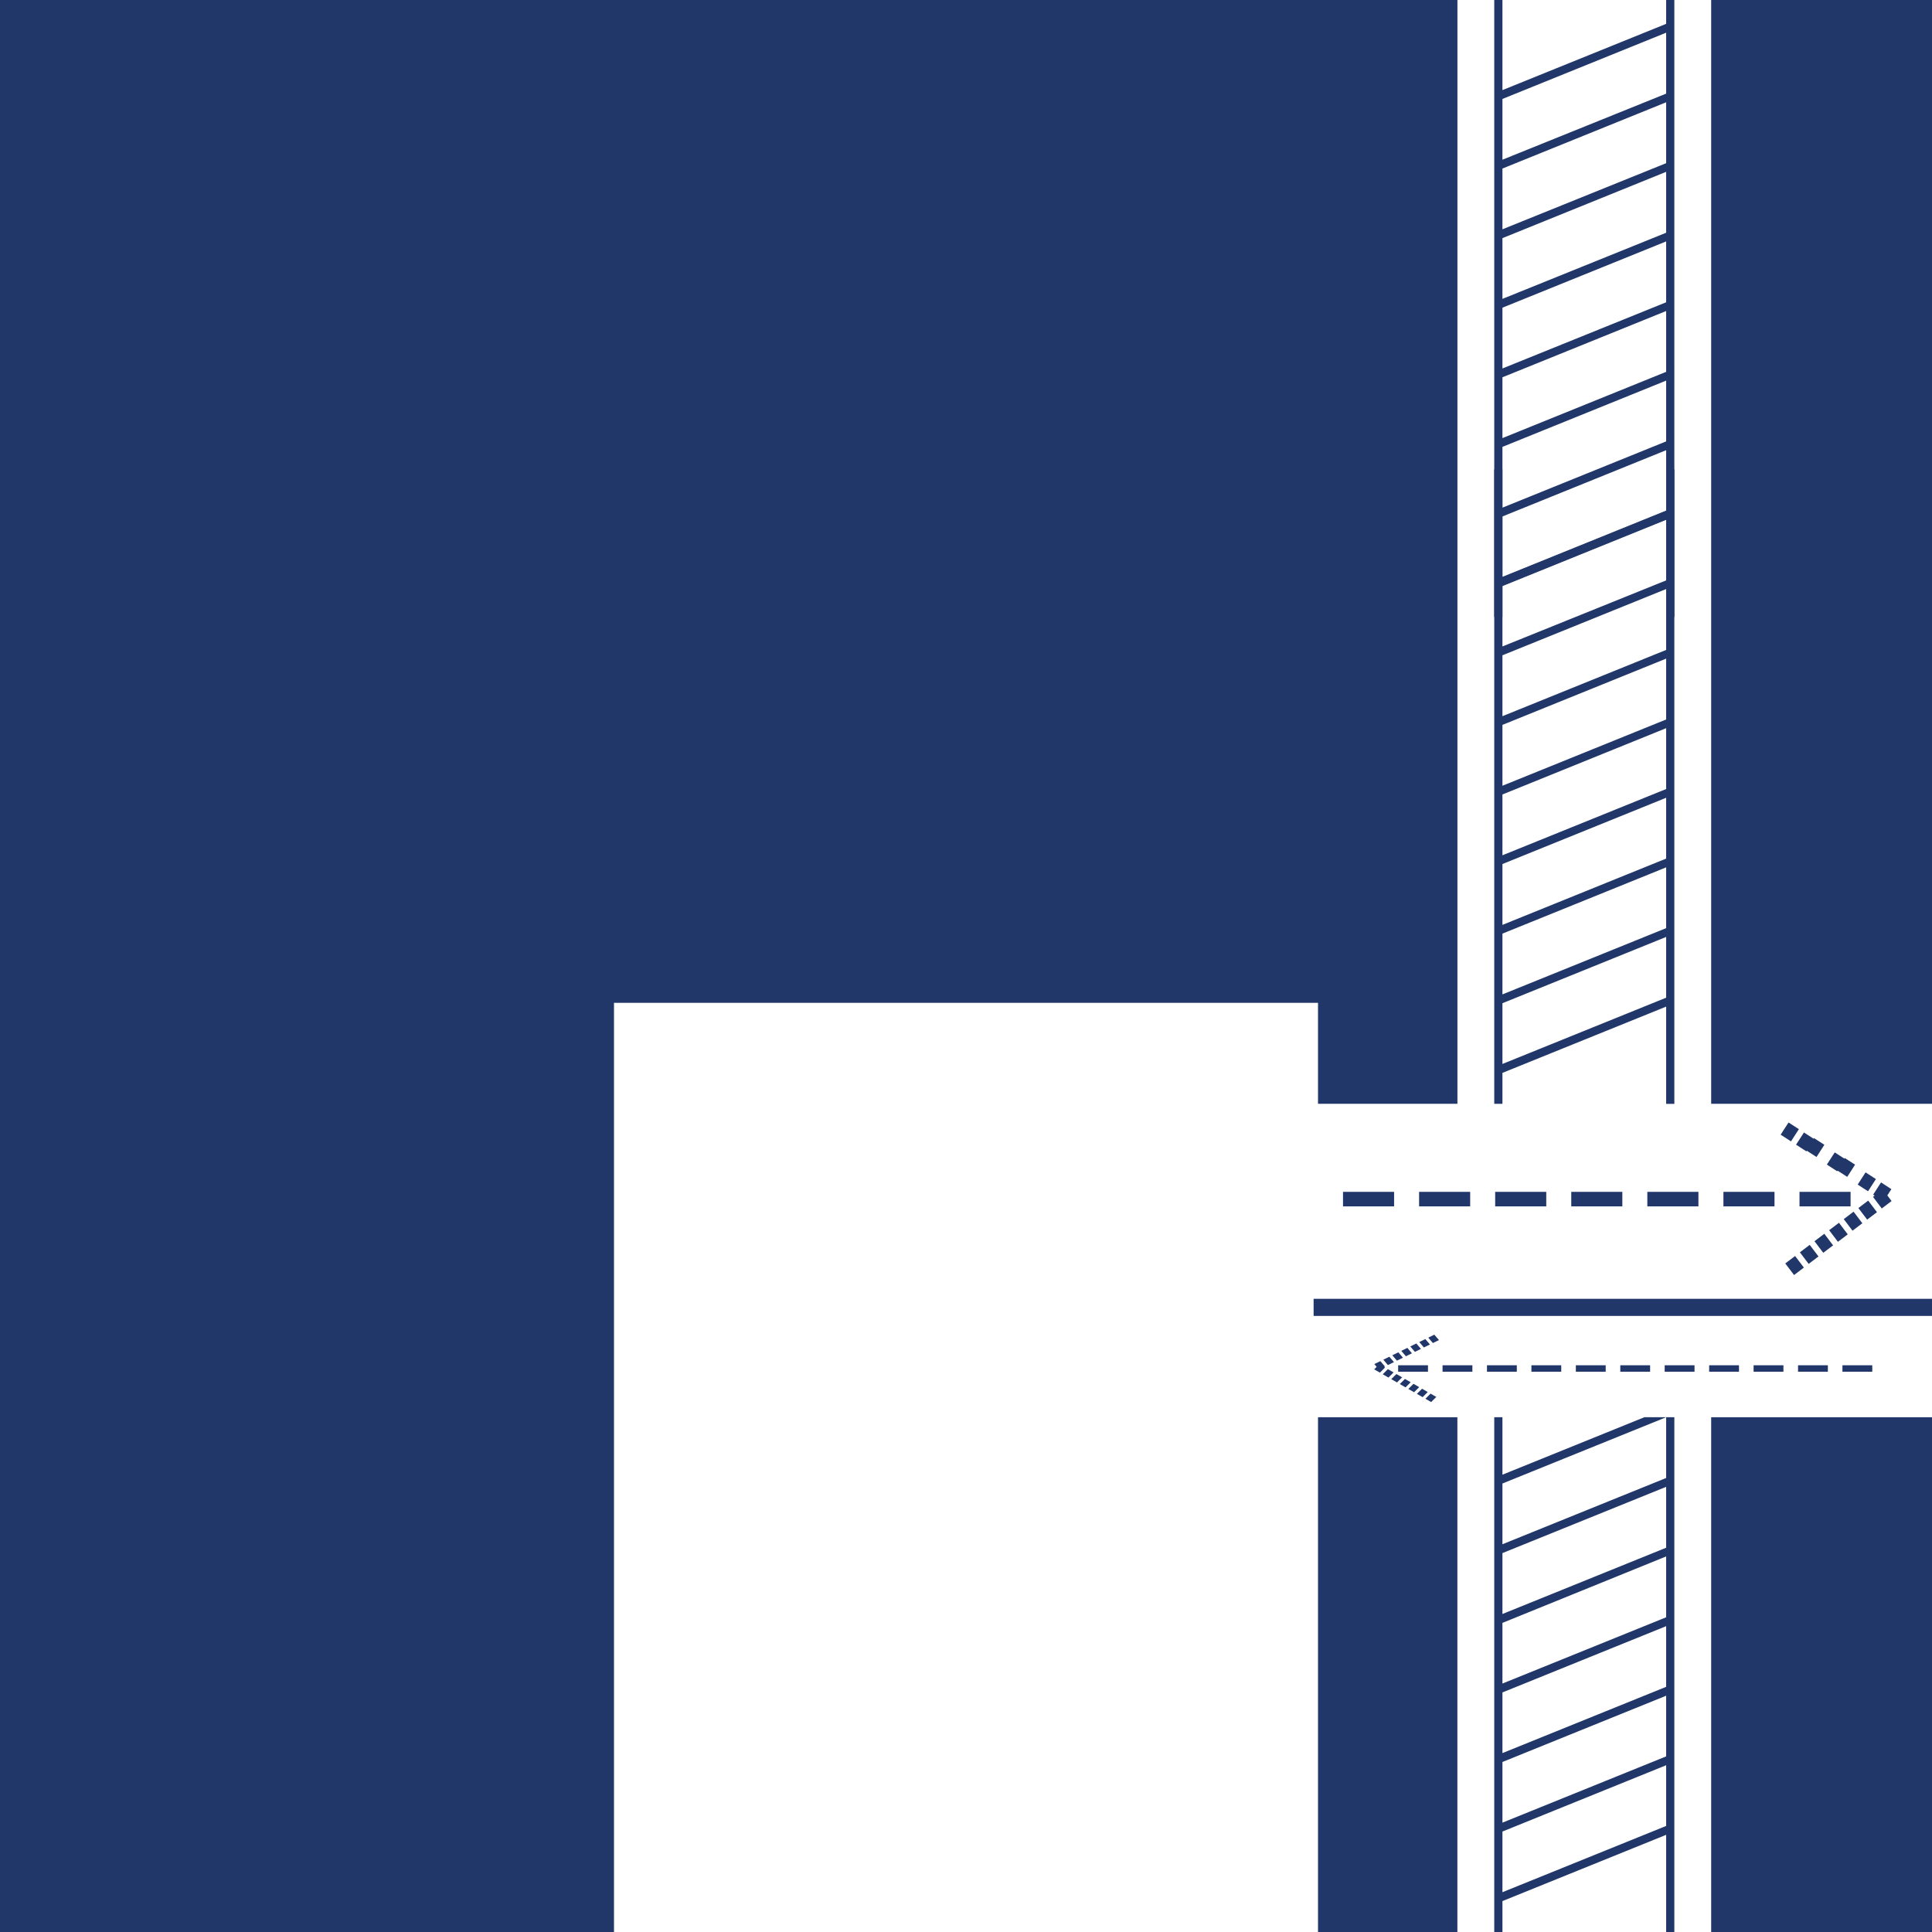 <svg xmlns="http://www.w3.org/2000/svg" viewBox="0 0 500 500"><defs><style>.cls-1{fill:#21376a;}</style></defs><g id="Vrstva_2" data-name="Vrstva 2"><g id="Layer_1" data-name="Layer 1"><polygon class="cls-1" points="442.85 0 442.85 285.66 500 285.66 500 191.03 500 0 442.85 0"/><polygon class="cls-1" points="341.1 285.66 377.18 285.66 377.18 0 0 0 0 500 158.9 500 158.9 259.53 341.1 259.53 341.1 285.66"/><rect class="cls-1" x="465.71" y="308.45" width="13.22" height="3.76"/><rect class="cls-1" x="446.02" y="308.45" width="13.22" height="3.76"/><rect class="cls-1" x="426.33" y="308.45" width="13.22" height="3.76"/><rect class="cls-1" x="406.64" y="308.45" width="13.22" height="3.76"/><rect class="cls-1" x="386.95" y="308.45" width="13.22" height="3.76"/><rect class="cls-1" x="367.26" y="308.45" width="13.22" height="3.76"/><rect class="cls-1" x="347.57" y="308.45" width="13.22" height="3.76"/><rect class="cls-1" x="481.26" y="304.29" width="3.76" height="3.19" transform="translate(-36.13 545.36) rotate(-57.1)"/><rect class="cls-1" x="477.27" y="301.71" width="3.76" height="3.19" transform="matrix(0.54, -0.84, 0.84, 0.54, -35.78, 540.83)"/><rect class="cls-1" x="473.28" y="299.13" width="3.76" height="3.19" transform="translate(-35.44 536.29) rotate(-57.1)"/><rect class="cls-1" x="469.3" y="296.55" width="3.76" height="3.19" transform="matrix(0.54, -0.84, 0.84, 0.54, -35.09, 531.78)"/><rect class="cls-1" x="465.31" y="293.97" width="3.76" height="3.19" transform="translate(-34.75 527.25) rotate(-57.1)"/><rect class="cls-1" x="461.33" y="291.39" width="3.76" height="3.19" transform="translate(-34.41 522.72) rotate(-57.1)"/><polygon class="cls-1" points="486.81 306.01 484.77 309.18 485.16 309.43 484.73 309.75 487 312.75 489.54 310.83 488.44 309.37 489.49 307.75 486.81 306.01"/><rect class="cls-1" x="481.76" y="311.28" width="3.19" height="3.76" transform="translate(-91.02 355.57) rotate(-37.16)"/><rect class="cls-1" x="477.97" y="314.15" width="3.19" height="3.76" transform="translate(-93.52 353.86) rotate(-37.16)"/><rect class="cls-1" x="474.19" y="317.02" width="3.19" height="3.76" transform="translate(-96.02 352.16) rotate(-37.16)"/><rect class="cls-1" x="470.4" y="319.88" width="3.19" height="3.76" transform="translate(-98.52 350.44) rotate(-37.16)"/><rect class="cls-1" x="466.62" y="322.75" width="3.19" height="3.76" transform="translate(-101.02 348.74) rotate(-37.16)"/><rect class="cls-1" x="462.84" y="325.62" width="3.19" height="3.76" transform="translate(-103.52 347.05) rotate(-37.16)"/><path class="cls-1" d="M431.2,132.14l-42.37,17.15V121.46h-2.12v164.2h2.12v-8l42.37-17.15v25.17h2.12V121.46H431.2Zm0,126.06-42.37,17.15V259.63l42.37-17.15Zm0-18-42.37,17.15V241.62l42.37-17.15Zm0-18-42.37,17.16V223.61l42.37-17.15Zm0-18-42.37,17.15V205.61l42.37-17.16Zm0-18-42.37,17.15V187.6l42.37-17.15Zm0-18-42.37,17.15V169.59l42.37-17.15Zm0-18L388.83,167.3V151.58l42.37-17.15Z"/><path class="cls-1" d="M431.2,6.17,388.83,23.32V0h-2.12V159.68h2.12v-8l42.37-17.15v25.16h2.12V0H431.2Zm0,126.06-42.37,17.15V133.66l42.37-17.15Zm0-18-42.37,17.15V115.65L431.2,98.5Zm0-18-42.37,17.15V97.64L431.2,80.49Zm0-18L388.83,95.36V79.63L431.2,62.48Zm0-18L388.83,77.35V61.63L431.2,44.47Zm0-18L388.83,59.34V43.62L431.2,26.47Zm0-18L388.83,41.33V25.61L431.2,8.46Z"/><rect class="cls-1" x="442.85" y="366.78" width="57.15" height="133.22"/><rect class="cls-1" x="341.1" y="366.78" width="36.07" height="133.22"/><path class="cls-1" d="M431.2,366.78V382.5l-42.37,17.15V383.93l42.37-17.15h-5.65l-36.72,14.87V366.78h-2.12V500h2.12v-8l42.37-17.15V500h2.12V366.78Zm0,105.77L388.83,489.7V474l42.37-17.16Zm0-18-42.37,17.15V456l42.37-17.15Zm0-18-42.37,17.15V438l42.37-17.15Zm0-18-42.37,17.15V420L431.2,402.8Zm0-18-42.37,17.15V401.94l42.37-17.15Z"/><rect class="cls-1" x="361.84" y="353.33" width="7.72" height="1.67"/><rect class="cls-1" x="373.33" y="353.33" width="7.72" height="1.67"/><rect class="cls-1" x="384.83" y="353.33" width="7.72" height="1.67"/><rect class="cls-1" x="396.33" y="353.33" width="7.72" height="1.67"/><rect class="cls-1" x="407.83" y="353.33" width="7.72" height="1.67"/><rect class="cls-1" x="419.33" y="353.33" width="7.72" height="1.67"/><rect class="cls-1" x="430.82" y="353.33" width="7.72" height="1.67"/><polygon class="cls-1" points="360.76 352.51 359.19 353.28 358 351.88 359.56 351.12 360.76 352.51"/><polygon class="cls-1" points="363.08 351.37 361.52 352.14 360.33 350.74 361.89 349.98 363.08 351.37"/><polygon class="cls-1" points="365.41 350.23 363.85 351 362.65 349.6 364.22 348.83 365.41 350.23"/><polygon class="cls-1" points="367.74 349.09 366.18 349.86 364.98 348.46 366.55 347.69 367.74 349.09"/><polygon class="cls-1" points="370.07 347.95 368.5 348.72 367.31 347.32 368.87 346.55 370.07 347.95"/><polygon class="cls-1" points="372.4 346.81 370.83 347.58 369.64 346.18 371.2 345.41 372.4 346.81"/><polygon class="cls-1" points="357.23 352.26 358.43 353.65 358.2 353.77 358.45 353.91 357.12 355.24 355.64 354.39 356.28 353.74 355.67 353.02 357.23 352.26"/><polygon class="cls-1" points="357.85 355.66 359.18 354.33 360.66 355.18 359.33 356.51 357.85 355.66"/><polygon class="cls-1" points="360.06 356.92 361.39 355.6 362.87 356.45 361.54 357.78 360.06 356.92"/><polygon class="cls-1" points="362.27 358.19 363.6 356.87 365.08 357.72 363.75 359.05 362.27 358.19"/><polygon class="cls-1" points="364.48 359.46 365.81 358.13 367.29 358.99 365.96 360.31 364.48 359.46"/><polygon class="cls-1" points="366.69 360.73 368.02 359.4 369.5 360.26 368.17 361.58 366.69 360.73"/><polygon class="cls-1" points="371.71 361.52 370.38 362.85 368.9 362 370.23 360.67 371.71 361.52"/><rect class="cls-1" x="442.33" y="353.33" width="7.72" height="1.67"/><rect class="cls-1" x="453.83" y="353.33" width="7.72" height="1.67"/><rect class="cls-1" x="465.33" y="353.33" width="7.72" height="1.67"/><rect class="cls-1" x="476.82" y="353.33" width="7.72" height="1.67"/><rect class="cls-1" x="339.96" y="336.13" width="160.04" height="4.43"/></g></g></svg>